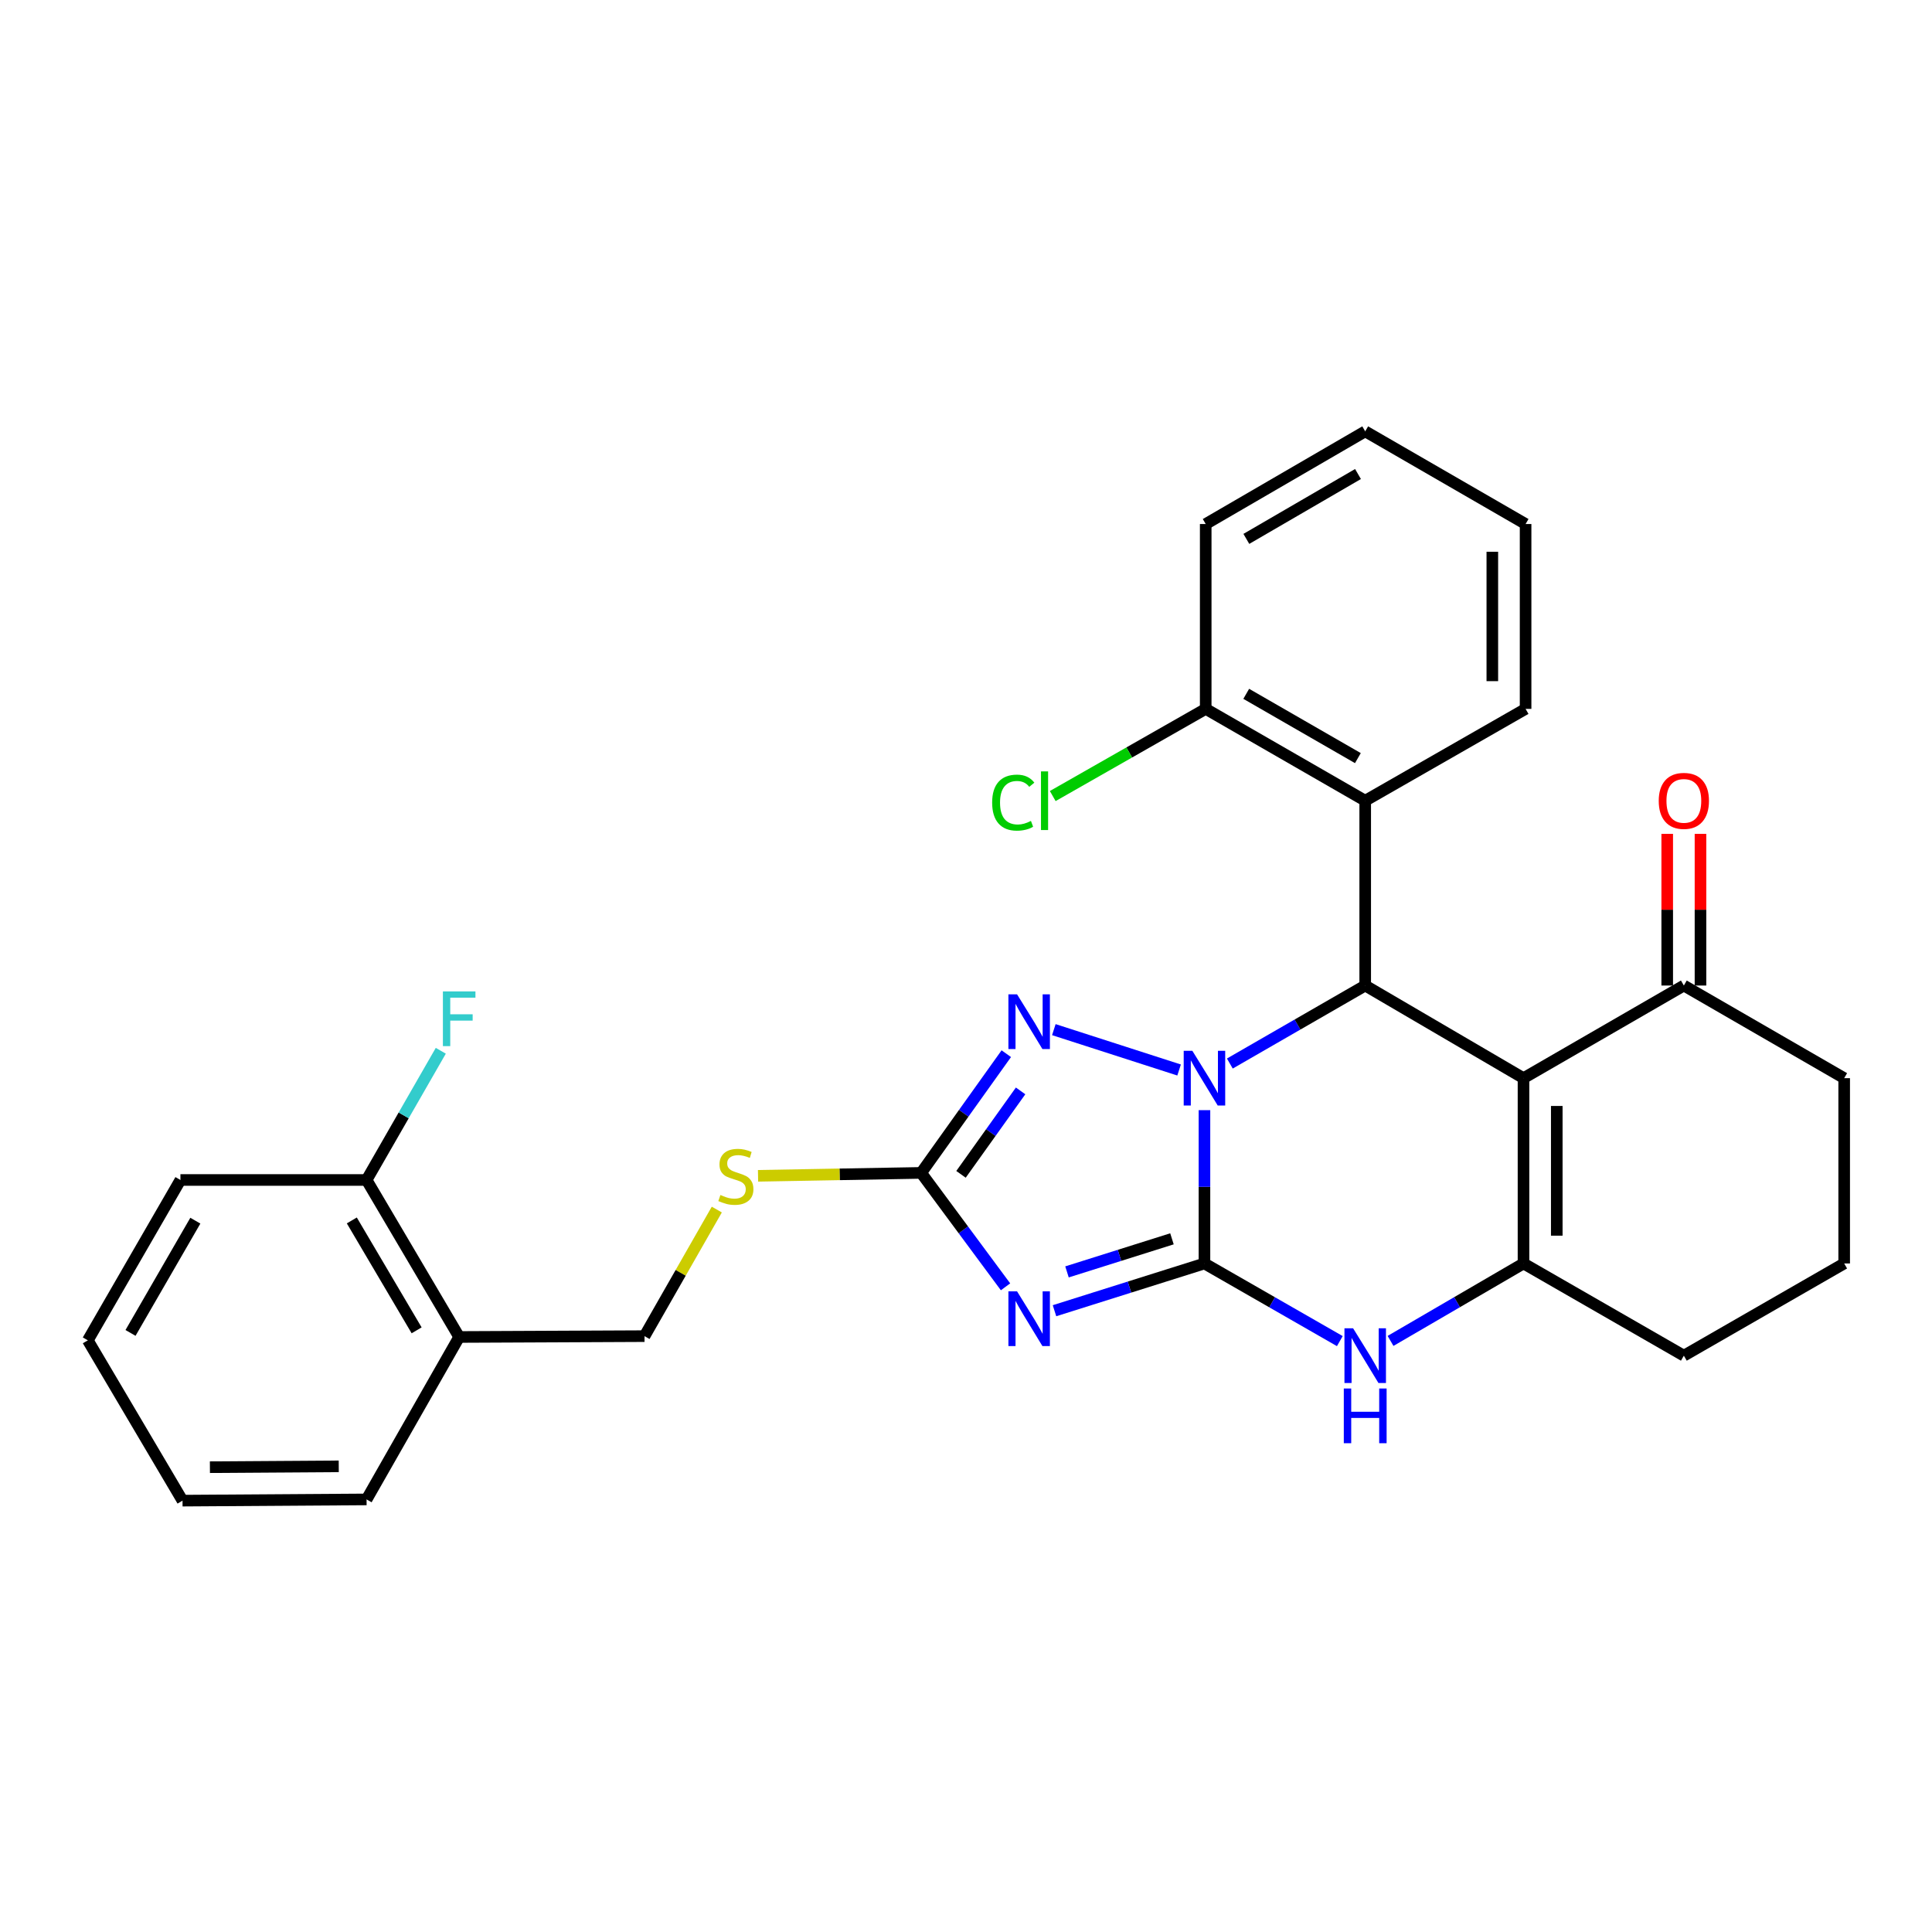 <?xml version='1.0' encoding='iso-8859-1'?>
<svg version='1.1' baseProfile='full'
              xmlns='http://www.w3.org/2000/svg'
                      xmlns:rdkit='http://www.rdkit.org/xml'
                      xmlns:xlink='http://www.w3.org/1999/xlink'
                  xml:space='preserve'
width='1000px' height='1000px' viewBox='0 0 1000 1000'>
<!-- END OF HEADER -->
<rect style='opacity:1.0;fill:#FFFFFF;stroke:none' width='1000' height='1000' x='0' y='0'> </rect>
<path class='bond-0' d='M 623.423,653.967 L 623.423,614.291' style='fill:none;fill-rule:evenodd;stroke:#000000;stroke-width:6px;stroke-linecap:butt;stroke-linejoin:miter;stroke-opacity:1' />
<path class='bond-0' d='M 623.423,614.291 L 623.423,574.615' style='fill:none;fill-rule:evenodd;stroke:#0000FF;stroke-width:6px;stroke-linecap:butt;stroke-linejoin:miter;stroke-opacity:1' />
<path class='bond-1' d='M 623.423,653.967 L 584.614,666.197' style='fill:none;fill-rule:evenodd;stroke:#000000;stroke-width:6px;stroke-linecap:butt;stroke-linejoin:miter;stroke-opacity:1' />
<path class='bond-1' d='M 584.614,666.197 L 545.806,678.427' style='fill:none;fill-rule:evenodd;stroke:#0000FF;stroke-width:6px;stroke-linecap:butt;stroke-linejoin:miter;stroke-opacity:1' />
<path class='bond-1' d='M 606.605,641.213 L 579.439,649.774' style='fill:none;fill-rule:evenodd;stroke:#000000;stroke-width:6px;stroke-linecap:butt;stroke-linejoin:miter;stroke-opacity:1' />
<path class='bond-1' d='M 579.439,649.774 L 552.273,658.335' style='fill:none;fill-rule:evenodd;stroke:#0000FF;stroke-width:6px;stroke-linecap:butt;stroke-linejoin:miter;stroke-opacity:1' />
<path class='bond-6' d='M 623.423,653.967 L 658.457,674.062' style='fill:none;fill-rule:evenodd;stroke:#000000;stroke-width:6px;stroke-linecap:butt;stroke-linejoin:miter;stroke-opacity:1' />
<path class='bond-6' d='M 658.457,674.062 L 693.491,694.157' style='fill:none;fill-rule:evenodd;stroke:#0000FF;stroke-width:6px;stroke-linecap:butt;stroke-linejoin:miter;stroke-opacity:1' />
<path class='bond-3' d='M 636.563,550.485 L 671.596,530.298' style='fill:none;fill-rule:evenodd;stroke:#0000FF;stroke-width:6px;stroke-linecap:butt;stroke-linejoin:miter;stroke-opacity:1' />
<path class='bond-3' d='M 671.596,530.298 L 706.629,510.111' style='fill:none;fill-rule:evenodd;stroke:#000000;stroke-width:6px;stroke-linecap:butt;stroke-linejoin:miter;stroke-opacity:1' />
<path class='bond-4' d='M 610.299,553.829 L 545.466,532.94' style='fill:none;fill-rule:evenodd;stroke:#0000FF;stroke-width:6px;stroke-linecap:butt;stroke-linejoin:miter;stroke-opacity:1' />
<path class='bond-7' d='M 520.462,666.053 L 498.627,636.568' style='fill:none;fill-rule:evenodd;stroke:#0000FF;stroke-width:6px;stroke-linecap:butt;stroke-linejoin:miter;stroke-opacity:1' />
<path class='bond-7' d='M 498.627,636.568 L 476.793,607.084' style='fill:none;fill-rule:evenodd;stroke:#000000;stroke-width:6px;stroke-linecap:butt;stroke-linejoin:miter;stroke-opacity:1' />
<path class='bond-2' d='M 788.563,558.057 L 788.563,653.967' style='fill:none;fill-rule:evenodd;stroke:#000000;stroke-width:6px;stroke-linecap:butt;stroke-linejoin:miter;stroke-opacity:1' />
<path class='bond-2' d='M 805.782,572.444 L 805.782,639.581' style='fill:none;fill-rule:evenodd;stroke:#000000;stroke-width:6px;stroke-linecap:butt;stroke-linejoin:miter;stroke-opacity:1' />
<path class='bond-9' d='M 788.563,558.057 L 871.559,510.111' style='fill:none;fill-rule:evenodd;stroke:#000000;stroke-width:6px;stroke-linecap:butt;stroke-linejoin:miter;stroke-opacity:1' />
<path class='bond-30' d='M 788.563,558.057 L 706.629,510.111' style='fill:none;fill-rule:evenodd;stroke:#000000;stroke-width:6px;stroke-linecap:butt;stroke-linejoin:miter;stroke-opacity:1' />
<path class='bond-8' d='M 706.629,510.111 L 706.629,414.45' style='fill:none;fill-rule:evenodd;stroke:#000000;stroke-width:6px;stroke-linecap:butt;stroke-linejoin:miter;stroke-opacity:1' />
<path class='bond-29' d='M 520.857,545.387 L 498.825,576.235' style='fill:none;fill-rule:evenodd;stroke:#0000FF;stroke-width:6px;stroke-linecap:butt;stroke-linejoin:miter;stroke-opacity:1' />
<path class='bond-29' d='M 498.825,576.235 L 476.793,607.084' style='fill:none;fill-rule:evenodd;stroke:#000000;stroke-width:6px;stroke-linecap:butt;stroke-linejoin:miter;stroke-opacity:1' />
<path class='bond-29' d='M 528.26,564.649 L 512.837,586.243' style='fill:none;fill-rule:evenodd;stroke:#0000FF;stroke-width:6px;stroke-linecap:butt;stroke-linejoin:miter;stroke-opacity:1' />
<path class='bond-29' d='M 512.837,586.243 L 497.414,607.837' style='fill:none;fill-rule:evenodd;stroke:#000000;stroke-width:6px;stroke-linecap:butt;stroke-linejoin:miter;stroke-opacity:1' />
<path class='bond-5' d='M 788.563,653.967 L 754.151,674.012' style='fill:none;fill-rule:evenodd;stroke:#000000;stroke-width:6px;stroke-linecap:butt;stroke-linejoin:miter;stroke-opacity:1' />
<path class='bond-5' d='M 754.151,674.012 L 719.739,694.056' style='fill:none;fill-rule:evenodd;stroke:#0000FF;stroke-width:6px;stroke-linecap:butt;stroke-linejoin:miter;stroke-opacity:1' />
<path class='bond-16' d='M 788.563,653.967 L 871.559,701.693' style='fill:none;fill-rule:evenodd;stroke:#000000;stroke-width:6px;stroke-linecap:butt;stroke-linejoin:miter;stroke-opacity:1' />
<path class='bond-10' d='M 476.793,607.084 L 434.576,607.841' style='fill:none;fill-rule:evenodd;stroke:#000000;stroke-width:6px;stroke-linecap:butt;stroke-linejoin:miter;stroke-opacity:1' />
<path class='bond-10' d='M 434.576,607.841 L 392.36,608.599' style='fill:none;fill-rule:evenodd;stroke:#CCCC00;stroke-width:6px;stroke-linecap:butt;stroke-linejoin:miter;stroke-opacity:1' />
<path class='bond-12' d='M 706.629,414.45 L 624.073,366.916' style='fill:none;fill-rule:evenodd;stroke:#000000;stroke-width:6px;stroke-linecap:butt;stroke-linejoin:miter;stroke-opacity:1' />
<path class='bond-12' d='M 702.838,392.397 L 645.048,359.123' style='fill:none;fill-rule:evenodd;stroke:#000000;stroke-width:6px;stroke-linecap:butt;stroke-linejoin:miter;stroke-opacity:1' />
<path class='bond-19' d='M 706.629,414.45 L 789.644,366.916' style='fill:none;fill-rule:evenodd;stroke:#000000;stroke-width:6px;stroke-linecap:butt;stroke-linejoin:miter;stroke-opacity:1' />
<path class='bond-15' d='M 880.169,510.111 L 880.169,470.856' style='fill:none;fill-rule:evenodd;stroke:#000000;stroke-width:6px;stroke-linecap:butt;stroke-linejoin:miter;stroke-opacity:1' />
<path class='bond-15' d='M 880.169,470.856 L 880.169,431.601' style='fill:none;fill-rule:evenodd;stroke:#FF0000;stroke-width:6px;stroke-linecap:butt;stroke-linejoin:miter;stroke-opacity:1' />
<path class='bond-15' d='M 862.95,510.111 L 862.95,470.856' style='fill:none;fill-rule:evenodd;stroke:#000000;stroke-width:6px;stroke-linecap:butt;stroke-linejoin:miter;stroke-opacity:1' />
<path class='bond-15' d='M 862.95,470.856 L 862.95,431.601' style='fill:none;fill-rule:evenodd;stroke:#FF0000;stroke-width:6px;stroke-linecap:butt;stroke-linejoin:miter;stroke-opacity:1' />
<path class='bond-31' d='M 871.559,510.111 L 954.545,558.057' style='fill:none;fill-rule:evenodd;stroke:#000000;stroke-width:6px;stroke-linecap:butt;stroke-linejoin:miter;stroke-opacity:1' />
<path class='bond-13' d='M 371.021,626.069 L 352.309,658.825' style='fill:none;fill-rule:evenodd;stroke:#CCCC00;stroke-width:6px;stroke-linecap:butt;stroke-linejoin:miter;stroke-opacity:1' />
<path class='bond-13' d='M 352.309,658.825 L 333.597,691.581' style='fill:none;fill-rule:evenodd;stroke:#000000;stroke-width:6px;stroke-linecap:butt;stroke-linejoin:miter;stroke-opacity:1' />
<path class='bond-11' d='M 237.667,692.021 L 333.597,691.581' style='fill:none;fill-rule:evenodd;stroke:#000000;stroke-width:6px;stroke-linecap:butt;stroke-linejoin:miter;stroke-opacity:1' />
<path class='bond-14' d='M 237.667,692.021 L 189.741,610.757' style='fill:none;fill-rule:evenodd;stroke:#000000;stroke-width:6px;stroke-linecap:butt;stroke-linejoin:miter;stroke-opacity:1' />
<path class='bond-14' d='M 215.647,688.579 L 182.098,631.694' style='fill:none;fill-rule:evenodd;stroke:#000000;stroke-width:6px;stroke-linecap:butt;stroke-linejoin:miter;stroke-opacity:1' />
<path class='bond-22' d='M 237.667,692.021 L 189.741,776.098' style='fill:none;fill-rule:evenodd;stroke:#000000;stroke-width:6px;stroke-linecap:butt;stroke-linejoin:miter;stroke-opacity:1' />
<path class='bond-17' d='M 624.073,366.916 L 584.485,389.475' style='fill:none;fill-rule:evenodd;stroke:#000000;stroke-width:6px;stroke-linecap:butt;stroke-linejoin:miter;stroke-opacity:1' />
<path class='bond-17' d='M 584.485,389.475 L 544.896,412.034' style='fill:none;fill-rule:evenodd;stroke:#00CC00;stroke-width:6px;stroke-linecap:butt;stroke-linejoin:miter;stroke-opacity:1' />
<path class='bond-23' d='M 624.073,366.916 L 624.073,271.235' style='fill:none;fill-rule:evenodd;stroke:#000000;stroke-width:6px;stroke-linecap:butt;stroke-linejoin:miter;stroke-opacity:1' />
<path class='bond-18' d='M 189.741,610.757 L 208.947,577.317' style='fill:none;fill-rule:evenodd;stroke:#000000;stroke-width:6px;stroke-linecap:butt;stroke-linejoin:miter;stroke-opacity:1' />
<path class='bond-18' d='M 208.947,577.317 L 228.153,543.877' style='fill:none;fill-rule:evenodd;stroke:#33CCCC;stroke-width:6px;stroke-linecap:butt;stroke-linejoin:miter;stroke-opacity:1' />
<path class='bond-24' d='M 189.741,610.757 L 93.391,610.757' style='fill:none;fill-rule:evenodd;stroke:#000000;stroke-width:6px;stroke-linecap:butt;stroke-linejoin:miter;stroke-opacity:1' />
<path class='bond-21' d='M 871.559,701.693 L 954.545,653.967' style='fill:none;fill-rule:evenodd;stroke:#000000;stroke-width:6px;stroke-linecap:butt;stroke-linejoin:miter;stroke-opacity:1' />
<path class='bond-25' d='M 789.644,366.916 L 789.644,271.235' style='fill:none;fill-rule:evenodd;stroke:#000000;stroke-width:6px;stroke-linecap:butt;stroke-linejoin:miter;stroke-opacity:1' />
<path class='bond-25' d='M 772.425,352.564 L 772.425,285.587' style='fill:none;fill-rule:evenodd;stroke:#000000;stroke-width:6px;stroke-linecap:butt;stroke-linejoin:miter;stroke-opacity:1' />
<path class='bond-20' d='M 954.545,558.057 L 954.545,653.967' style='fill:none;fill-rule:evenodd;stroke:#000000;stroke-width:6px;stroke-linecap:butt;stroke-linejoin:miter;stroke-opacity:1' />
<path class='bond-26' d='M 189.741,776.098 L 94.472,776.73' style='fill:none;fill-rule:evenodd;stroke:#000000;stroke-width:6px;stroke-linecap:butt;stroke-linejoin:miter;stroke-opacity:1' />
<path class='bond-26' d='M 175.336,758.974 L 108.648,759.416' style='fill:none;fill-rule:evenodd;stroke:#000000;stroke-width:6px;stroke-linecap:butt;stroke-linejoin:miter;stroke-opacity:1' />
<path class='bond-32' d='M 624.073,271.235 L 706.629,223.27' style='fill:none;fill-rule:evenodd;stroke:#000000;stroke-width:6px;stroke-linecap:butt;stroke-linejoin:miter;stroke-opacity:1' />
<path class='bond-32' d='M 645.107,278.929 L 702.896,245.354' style='fill:none;fill-rule:evenodd;stroke:#000000;stroke-width:6px;stroke-linecap:butt;stroke-linejoin:miter;stroke-opacity:1' />
<path class='bond-33' d='M 93.391,610.757 L 45.455,693.753' style='fill:none;fill-rule:evenodd;stroke:#000000;stroke-width:6px;stroke-linecap:butt;stroke-linejoin:miter;stroke-opacity:1' />
<path class='bond-33' d='M 101.111,631.818 L 67.556,689.916' style='fill:none;fill-rule:evenodd;stroke:#000000;stroke-width:6px;stroke-linecap:butt;stroke-linejoin:miter;stroke-opacity:1' />
<path class='bond-27' d='M 789.644,271.235 L 706.629,223.27' style='fill:none;fill-rule:evenodd;stroke:#000000;stroke-width:6px;stroke-linecap:butt;stroke-linejoin:miter;stroke-opacity:1' />
<path class='bond-28' d='M 94.472,776.73 L 45.455,693.753' style='fill:none;fill-rule:evenodd;stroke:#000000;stroke-width:6px;stroke-linecap:butt;stroke-linejoin:miter;stroke-opacity:1' />
<path  class='atom-1' d='M 617.163 543.897
L 626.443 558.897
Q 627.363 560.377, 628.843 563.057
Q 630.323 565.737, 630.403 565.897
L 630.403 543.897
L 634.163 543.897
L 634.163 572.217
L 630.283 572.217
L 620.323 555.817
Q 619.163 553.897, 617.923 551.697
Q 616.723 549.497, 616.363 548.817
L 616.363 572.217
L 612.683 572.217
L 612.683 543.897
L 617.163 543.897
' fill='#0000FF'/>
<path  class='atom-2' d='M 526.428 668.401
L 535.708 683.401
Q 536.628 684.881, 538.108 687.561
Q 539.588 690.241, 539.668 690.401
L 539.668 668.401
L 543.428 668.401
L 543.428 696.721
L 539.548 696.721
L 529.588 680.321
Q 528.428 678.401, 527.188 676.201
Q 525.988 674.001, 525.628 673.321
L 525.628 696.721
L 521.948 696.721
L 521.948 668.401
L 526.428 668.401
' fill='#0000FF'/>
<path  class='atom-5' d='M 526.428 514.663
L 535.708 529.663
Q 536.628 531.143, 538.108 533.823
Q 539.588 536.503, 539.668 536.663
L 539.668 514.663
L 543.428 514.663
L 543.428 542.983
L 539.548 542.983
L 529.588 526.583
Q 528.428 524.663, 527.188 522.463
Q 525.988 520.263, 525.628 519.583
L 525.628 542.983
L 521.948 542.983
L 521.948 514.663
L 526.428 514.663
' fill='#0000FF'/>
<path  class='atom-7' d='M 700.369 687.533
L 709.649 702.533
Q 710.569 704.013, 712.049 706.693
Q 713.529 709.373, 713.609 709.533
L 713.609 687.533
L 717.369 687.533
L 717.369 715.853
L 713.489 715.853
L 703.529 699.453
Q 702.369 697.533, 701.129 695.333
Q 699.929 693.133, 699.569 692.453
L 699.569 715.853
L 695.889 715.853
L 695.889 687.533
L 700.369 687.533
' fill='#0000FF'/>
<path  class='atom-7' d='M 695.549 718.685
L 699.389 718.685
L 699.389 730.725
L 713.869 730.725
L 713.869 718.685
L 717.709 718.685
L 717.709 747.005
L 713.869 747.005
L 713.869 733.925
L 699.389 733.925
L 699.389 747.005
L 695.549 747.005
L 695.549 718.685
' fill='#0000FF'/>
<path  class='atom-11' d='M 372.882 618.525
Q 373.202 618.645, 374.522 619.205
Q 375.842 619.765, 377.282 620.125
Q 378.762 620.445, 380.202 620.445
Q 382.882 620.445, 384.442 619.165
Q 386.002 617.845, 386.002 615.565
Q 386.002 614.005, 385.202 613.045
Q 384.442 612.085, 383.242 611.565
Q 382.042 611.045, 380.042 610.445
Q 377.522 609.685, 376.002 608.965
Q 374.522 608.245, 373.442 606.725
Q 372.402 605.205, 372.402 602.645
Q 372.402 599.085, 374.802 596.885
Q 377.242 594.685, 382.042 594.685
Q 385.322 594.685, 389.042 596.245
L 388.122 599.325
Q 384.722 597.925, 382.162 597.925
Q 379.402 597.925, 377.882 599.085
Q 376.362 600.205, 376.402 602.165
Q 376.402 603.685, 377.162 604.605
Q 377.962 605.525, 379.082 606.045
Q 380.242 606.565, 382.162 607.165
Q 384.722 607.965, 386.242 608.765
Q 387.762 609.565, 388.842 611.205
Q 389.962 612.805, 389.962 615.565
Q 389.962 619.485, 387.322 621.605
Q 384.722 623.685, 380.362 623.685
Q 377.842 623.685, 375.922 623.125
Q 374.042 622.605, 371.802 621.685
L 372.882 618.525
' fill='#CCCC00'/>
<path  class='atom-16' d='M 858.559 414.53
Q 858.559 407.73, 861.919 403.93
Q 865.279 400.13, 871.559 400.13
Q 877.839 400.13, 881.199 403.93
Q 884.559 407.73, 884.559 414.53
Q 884.559 421.41, 881.159 425.33
Q 877.759 429.21, 871.559 429.21
Q 865.319 429.21, 861.919 425.33
Q 858.559 421.45, 858.559 414.53
M 871.559 426.01
Q 875.879 426.01, 878.199 423.13
Q 880.559 420.21, 880.559 414.53
Q 880.559 408.97, 878.199 406.17
Q 875.879 403.33, 871.559 403.33
Q 867.239 403.33, 864.879 406.13
Q 862.559 408.93, 862.559 414.53
Q 862.559 420.25, 864.879 423.13
Q 867.239 426.01, 871.559 426.01
' fill='#FF0000'/>
<path  class='atom-18' d='M 513.536 415.43
Q 513.536 408.39, 516.816 404.71
Q 520.136 400.99, 526.416 400.99
Q 532.256 400.99, 535.376 405.11
L 532.736 407.27
Q 530.456 404.27, 526.416 404.27
Q 522.136 404.27, 519.856 407.15
Q 517.616 409.99, 517.616 415.43
Q 517.616 421.03, 519.936 423.91
Q 522.296 426.79, 526.856 426.79
Q 529.976 426.79, 533.616 424.91
L 534.736 427.91
Q 533.256 428.87, 531.016 429.43
Q 528.776 429.99, 526.296 429.99
Q 520.136 429.99, 516.816 426.23
Q 513.536 422.47, 513.536 415.43
' fill='#00CC00'/>
<path  class='atom-18' d='M 538.816 399.27
L 542.496 399.27
L 542.496 429.63
L 538.816 429.63
L 538.816 399.27
' fill='#00CC00'/>
<path  class='atom-19' d='M 229.247 513.151
L 246.087 513.151
L 246.087 516.391
L 233.047 516.391
L 233.047 524.991
L 244.647 524.991
L 244.647 528.271
L 233.047 528.271
L 233.047 541.471
L 229.247 541.471
L 229.247 513.151
' fill='#33CCCC'/>
</svg>
